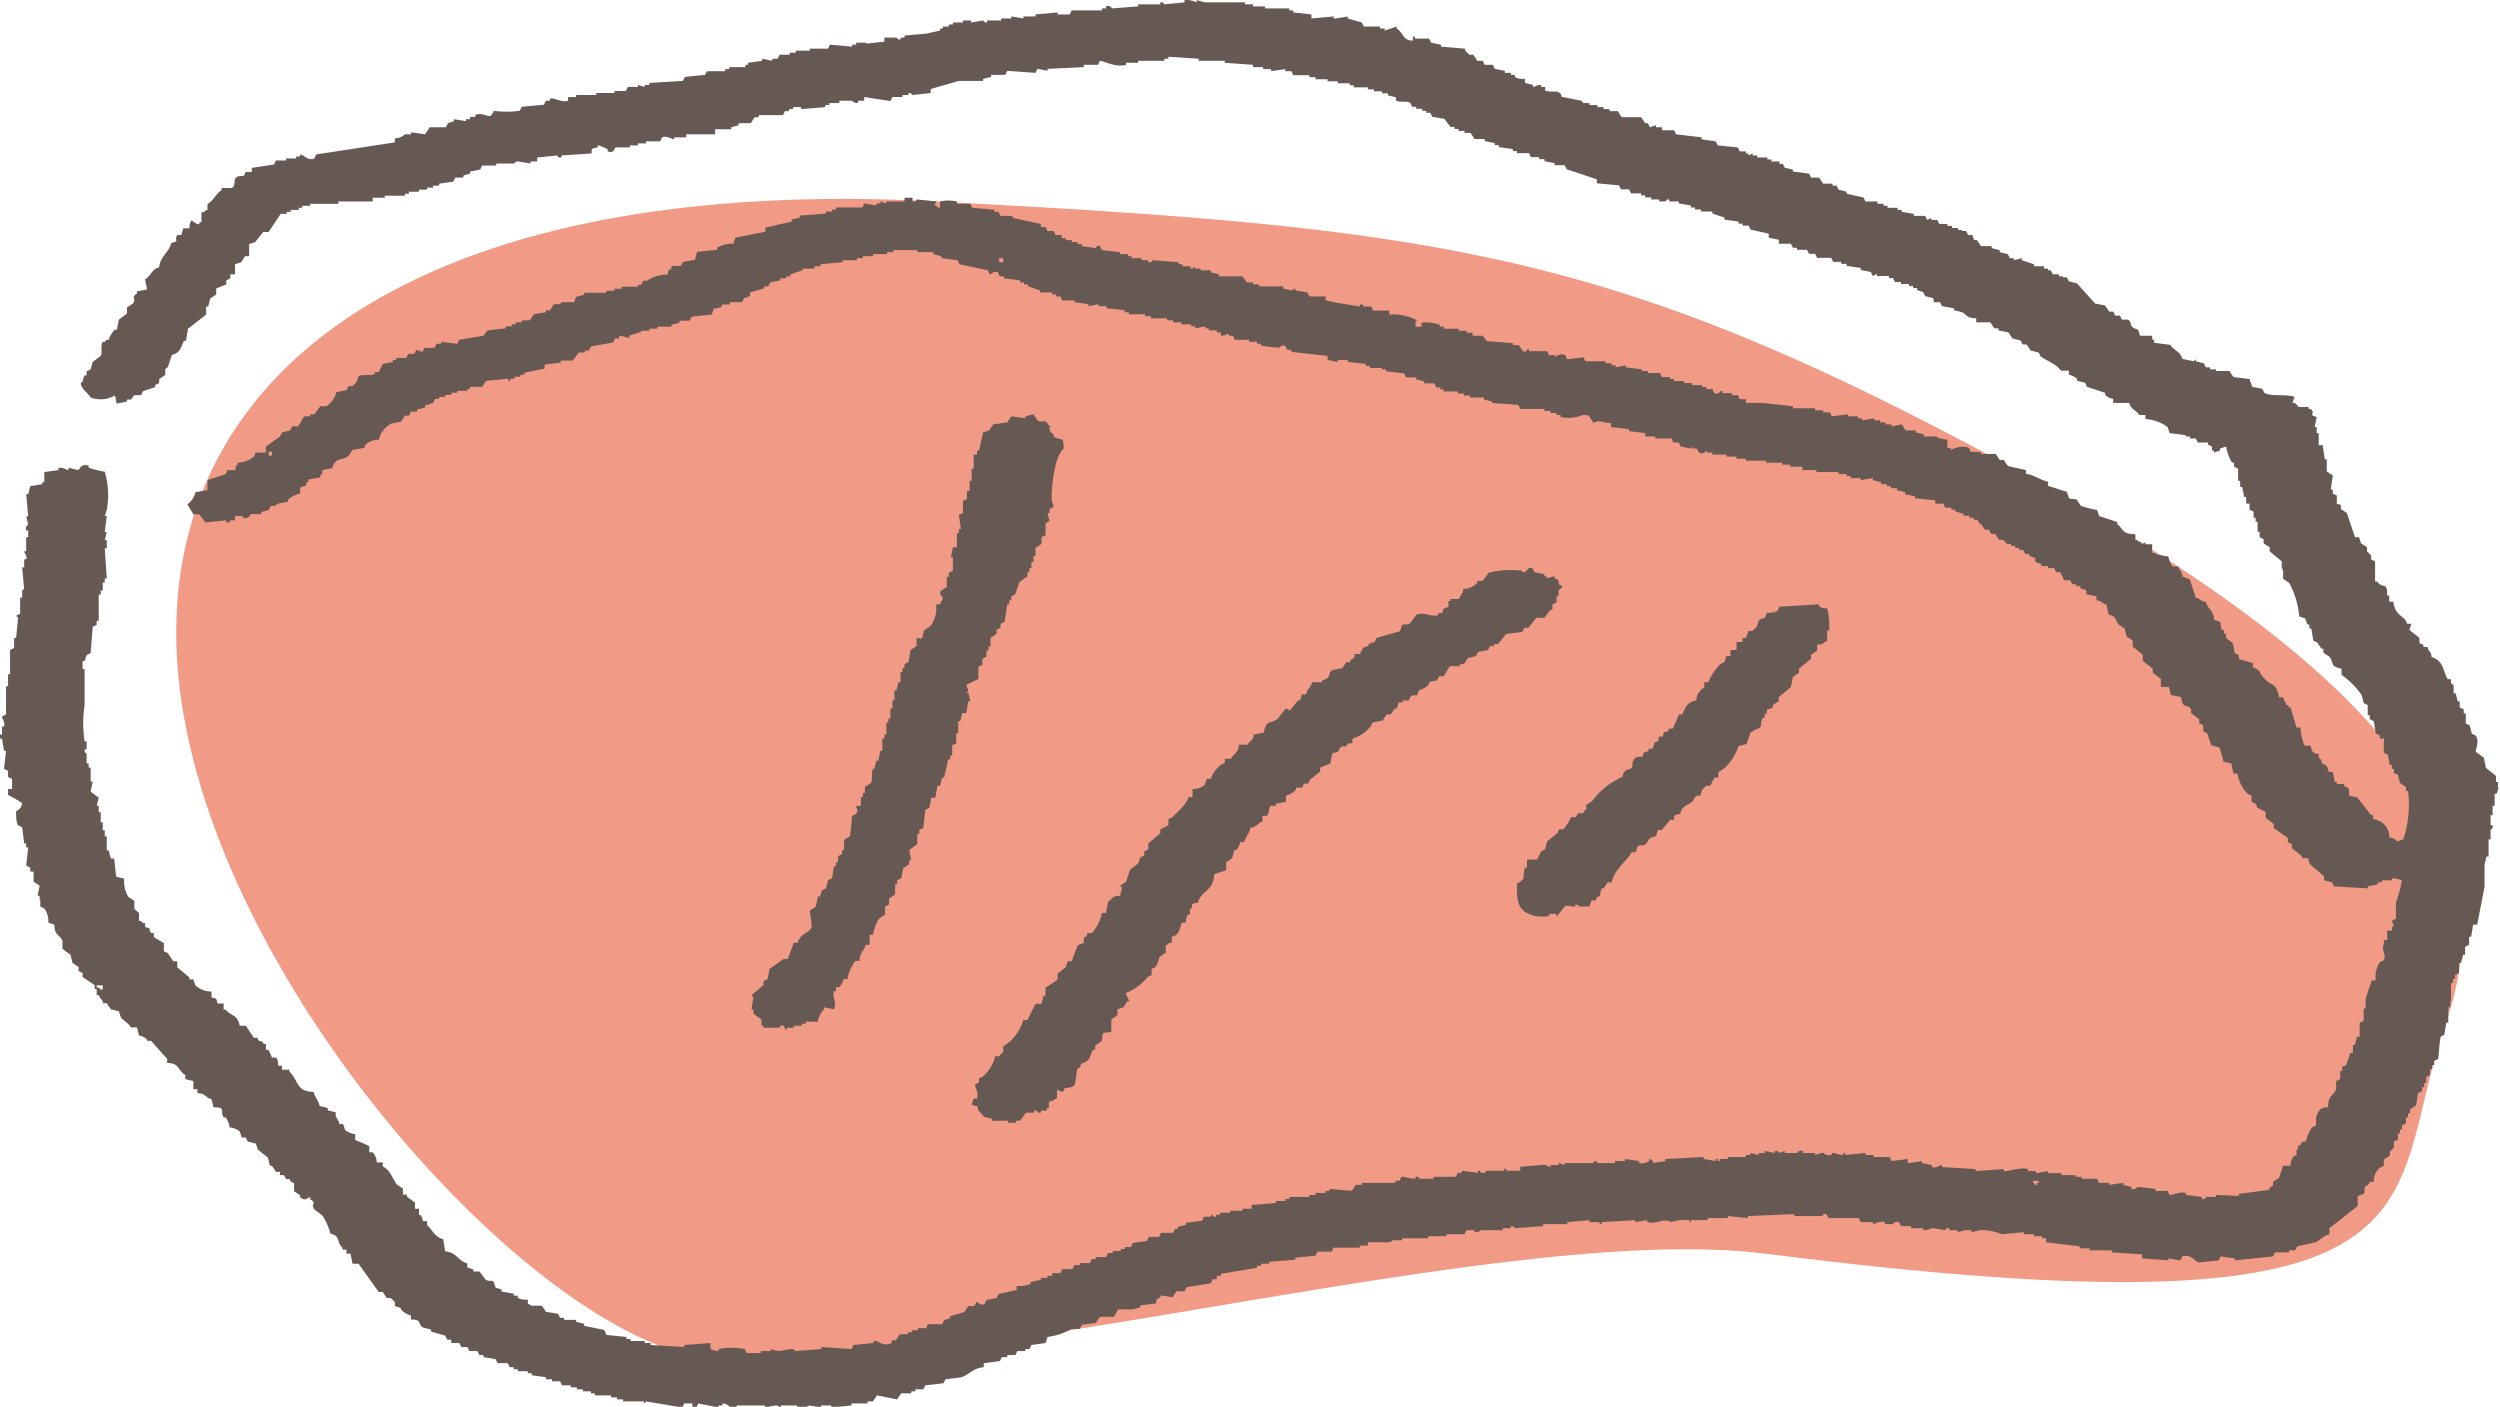 <svg xmlns="http://www.w3.org/2000/svg" viewBox="0 0 74.46 41.9"><defs><style>.cls-1{fill:#f19a86;}.cls-1,.cls-2{fill-rule:evenodd;}.cls-2{fill:#665852;}</style></defs><g id="レイヤー_2" data-name="レイヤー 2"><g id="レイヤー_1-2" data-name="レイヤー 1"><g id="beef"><path class="cls-1" d="M52.59,37.34C44,36.25,25,42.31,19.44,40S5.35,27.45,5.25,19,13.21,5.22,27.9,6s20,1.42,31.68,7.74S74.76,25,72.84,30.49s.75,9.52-20.25,6.85"/><path class="cls-2" d="M74.4,23.47v-.18h-.06v-.18l-.3-.24-.06-.3-.24-.18c0-.11.11-.29,0-.48l-.12-.06-.06-.24-.12-.06v-.3h-.06v-.12l-.12-.06v-.18H73.2l-.06-.24h-.06v-.24L73,20.35v-.12H72.9c-.15-.28-.13-.56-.48-.66,0-.16-.08-.14-.12-.3h-.12v-.06l-.12-.06V19l-.3-.24.06-.18H71.7l-.06-.12c-.19-.18-.31-.21-.36-.54h-.12v-.18H71.1c0-.45-.11-.17-.3-.42h-.06v-.6l-.12-.06v-.12l-.12-.12v-.12l-.18-.12L70.26,16h-.12l-.24-.72-.18-.12v-.12L69.6,15v-.24l-.12-.06v-.12h-.06l.06-.42-.18-.12v-.36h-.06l-.06-.42h-.12v-.36H69v-.18h-.06l.06-.3c-.29-.09,0-.07-.18-.24h-.06v-.06h-.3s-.07-.1-.12-.12L68.28,12l.06-.18c-.23-.09-.69,0-.9-.12l-.06-.12-.3-.06L67,11.29l-.48-.06-.12-.18H66V11h-.18v-.06H65.7l-.06-.12-.24-.06v-.06l-.06.06L65,10.69c-.07-.24-.25-.24-.36-.42l-.48-.06c0-.12,0-.05-.06-.12V10h-.36l-.06-.18c-.31-.09-.15-.2-.3-.3h-.18l-.06-.12H63l-.06-.12h-.12l-.12-.18-.3-.06-.54-.6-.24-.06-.06-.12h-.12V8.23h-.12V8.17h-.18l-.06-.12H61V8h-.12V7.93h-.3V7.87l-.36-.12V7.69l-.24.06V7.69h-.12l-.06-.12-.24-.06V7.45l-.24-.06V7.33H59l-.12-.18H58.8L58.74,7h-.12l-.06-.12h-.12V6.85h-.12V6.79h-.18V6.73H58V6.67h-.24l-.06-.12h-.18V6.49l-.12.06-.06-.12H57V6.37l-.36-.06V6.25h-.12V6.19h-.3V6.13H56.1V6.07h-.18V6h-.36l-.06-.12L55,5.77V5.71l-.24-.06-.06-.12h-.12V5.47H54.3l-.12-.18h-.24l-.06-.12-.48-.06V5.05L53.16,5l-.06-.12H53V4.81h-.24V4.75h-.12V4.69h-.3V4.63H52.2V4.57l-.12.06V4.57H52V4.51h-.18l-.06-.12-.6-.06-.06-.12-.42-.06V4.09L49.92,4l-.06-.12H49.5V3.79h-.18V3.73l-.18.06-.06-.12H49l-.12-.18H48.3l-.12-.18h-.24V3.25h-.18V3.19h-.18V3.13h-.24V3.07h-.18L47.1,3l-.6-.12c0-.12,0-.05-.06-.12s-.22,0-.42-.06V2.59H45.9V2.53c-.13,0-.16.05-.24.06V2.53l-.24-.06V2.35c-.15,0-.21,0-.3-.06V2.23H45V2.17h-.18V2.11l-.3-.06-.06-.12h-.24l-.06-.12H44l-.12-.18h-.12a1.29,1.29,0,0,0-.12-.12V1.45l-.72-.06V1.33l-.3-.06-.06-.12h-.42V1.09h-.06v.12c-.31,0-.27-.23-.48-.36V.79l-.36.12V.85H41.1V.79h-.48L40.56.67,40.14.55V.49l-.36.06h-.06V.49l-.66.06V.43L38.52.37V.31H38.4V.25h-.72V.19h-.36V.13h-.24V.07h-1.2L35.64,0V.07A.72.72,0,0,0,35.28,0V.07l-.6.06a.1.1,0,0,0-.12-.06V.13H33.9V.19l-.78.06a.14.14,0,0,0-.18-.06V.25h-.12V.31h-.9l-.06.12H31.5V.37l-.66.06V.49h-.36V.55L30.12.49V.55h-.3V.61H29.4V.67c-.1,0-.11-.06-.12-.06l-.36.06V.61h-.24V.67h-.3V.73h-.12V.79h-.18V.85H28V.91L27.6,1V1l-.66.06v.06h-.12v.06c-.1,0-.1-.06-.12-.06h-.36v.12l-.54.06V1.27h-.3v.06h-.12v.06l-.66-.06-.06.12h-.54v.06H23.7v.06h-.18v.06h-.3l-.06.12H23v.06l-.3-.06v.06l-.42.06v.06H22.2V2h-.48v.06H21.6v.06h-.54L21,2.23l-.6.06-.06.12-1,.06v.06H19.2v.06L19,2.53v.06h-.3l-.06.12H18.3v.06h-.54v.06h-.6v.06h-.24V3c-.21.06-.41-.1-.54-.06V3h-.12l-.06.12-.66.06-.06.12a2.9,2.9,0,0,1-.78,0c0,.12,0,0-.06.12s-.25-.09-.48,0v.06H14L14,3.55h-.12v.06l-.36-.06v.06l-.18.06-.06.12h-.48L12.66,4l-.42-.06V4h-.18V4a.42.42,0,0,1-.3.12v.12l-2.34.36-.06.12c-.2.08-.3-.11-.42-.12v.06H8.82v.06h-.3v.06h-.3l-.06.12L7.5,5v.12H7.32l-.06.12c-.1,0-.18,0-.24.06s0,.26-.12.3H6.6v.06c-.17.12-.24.31-.42.42v.18c-.12,0,0,0-.12.06H6v.3H5.94v.06c-.11,0-.18-.09-.24-.12a.5.5,0,0,0-.06.24H5.46L5.4,7,5.28,7c-.11.19.1.16-.18.24-.08.3-.32.38-.36.72-.24.07-.23.25-.42.36l.06.3-.3.06v.06c-.21.15,0,.11-.12.3l-.18.12v.18l-.24.18-.06.3H3.42a.69.69,0,0,0-.18.3c-.12,0-.05,0-.12.06H3.06c-.08.13,0,.31-.06.42l-.24.18L2.7,11l-.12.06v.12H2.52c-.07.12,0,.13-.12.24.06.22.2.25.3.42a.85.85,0,0,0,.72-.06c.06.15,0,.08.06.24l.3-.06v-.06H3.9L4,11.77H4.2l.06-.12.36-.12v-.06l.12-.06v-.12l.18-.12V11L5,10.93l.12-.36c.26-.07.25-.2.36-.42h.06l.06-.36.54-.42V9.13h.06l.06-.24.18-.12V8.59l.3-.12V8.35l.12-.06V8.17H7L7,7.87l.18-.06.12-.18h.12V7.27l.18-.06.24-.3H8l.36-.54h.18V6.31h.12V6.25h.24V6.19H9V6.13h.24V6.07h.84V6h.42V6h.6V5.89h.36V5.83h.6V5.77h.12V5.71h.3V5.65h.24V5.59h.18V5.53h.18V5.47l.42-.06.06-.12h.24V5.23L14,5.17V5.11l.3-.06.06-.12h.42V4.87h.54s0-.06.12-.06l.36.06V4.81H16L16,4.69l.6-.06s0,.08.12.06V4.63l.9-.06c0-.16,0-.14.18-.18V4.33c.07,0,.25.09.3.12v.06c.2.07.19-.1.24-.12h.42V4.33H19V4.27h.24V4.21h.42l.06-.12c.15-.06.29.06.36.06V4.09h.36V4L21.3,4V3.85h.48V3.79L22,3.73V3.67h.36l.12-.18h.12V3.43h.72l.06-.12h.12V3.25h.12V3.19h.24v.06l.72-.06V3.13h.12V3.07H25V3L25.38,3a.17.17,0,0,0,.18.06V3h.18V2.89l.78.12.06-.12h.3V2.83h.18V2.77c.1,0,.11.06.12.06l.54-.06V2.65l.84-.24h.72V2.35l.24-.06V2.23h.42L30,2.11l.84.06.06-.12.3.06V2.05L32.28,2V1.93h.42l.06-.12c.11,0,.46.21.78.12V1.87h.36V1.81h.78V1.75h.12V1.69l.9.06v.06h.78v.06l.84.06V2h.3v.06h.24v.06l.42-.06v.06h.18l.06.12H39v.06h.18v.06h.36v.06h.3v.06h.36v.06h.12v.06h.42v.06h.18v.06h.24v.06h.18v.06l.24.06V3c.16.06.29,0,.42.06l.06.12h.12v.06h.18v.06h.12v.06h.12l.06.12.36.06.18.24h.12v.06h.12v.06h.18v.06h.18l.12.18h.3v.06l.3.06v.06h.12v.06l.42.06v.06h.12v.06h.36l.06.12h.24v.06H46v.06l.3.06v.06h.3l.06.12.9.3v.12l.66.06.06.12h.24l.06.12h.3v.06H49v.06h.18v.06h.24V6h.12V6c.1,0,.11-.06.12-.06h.06V6H50v.06l.36.06v.06h.12v.06h.18v.06H51v.06l.36.12v.06l.42.06v.06h.12v.06h.18l.06.12.54.12v.12l.3.06v.12h.36l.06.12h.12v.06h.3l.06.12h.18l.06.12h.42l.06.12h.24v.06H55v.06l.42.06v.06l.3.06.06.12.12-.06v.06h.36v.06h.12l.06.12h.18v.06h.24v.06h.12v.06h.12v.06l.18.06.06.12.24.06L57.6,9h.18l.06.12.36.06v.06l.24.06c.18.1.12.17.42.18v.12h.42l.12.18h.12v.06l.3.06.12.18.24.06.06.12h.12l.12.18.24.06.06.12c.19.13.48.23.6.42h.24v.12a.54.54,0,0,1,.24.12v.06l.24.06.06.12.54.18v.06a.42.42,0,0,0,.24.12V12h.48c.06.22.19.2.3.36h.18v.12a1.27,1.27,0,0,1,.66.24l.06.18.48.06V13h.12v.06h.18l.06.12h.3v.06l.12.06v.12h.06v.06l.18-.06v-.06l.18-.06a1.45,1.45,0,0,0,.18.48h.06v.12l.12.06v.36h.06v.18h.06l.06.3h.06V15H67v.18l.12.06v.18h.06v.12h.06v.3h.06V16l.12.06v.12l.18.12v.12l.36.3v.18L68,17v.24l.18.12a2.52,2.52,0,0,1,.3,1l.18.06.06.18h.06v.12h.06l.06.36.12.06.12.18h.06v.12l.18.12c.16.23,0,.27.36.36v.18a2.44,2.44,0,0,1,.6.6l.06.24.12.06v.3h.06v.12l.12.06.06.36.12.06V22H71v.3H71v.12l.12.06.06.3h.06v.12h.06v.12l.12.06.06.24.18.12v.12h.06A3.26,3.26,0,0,1,71.58,25l-.18.06a.35.35,0,0,0-.24-.12.52.52,0,0,0-.48-.54v-.12h-.06l-.42-.54L70,23.71c-.08-.06,0-.15-.06-.24l-.12-.06v-.06H69.6v-.06h-.06l-.06-.3h-.12l-.06-.18-.12-.06c-.06-.07,0-.11-.12-.18v-.12c-.17,0-.2-.06-.24-.24h-.18a1.43,1.43,0,0,1-.12-.54H68.4l-.18-.6h-.06V21H68.1L68,20.77h-.12c-.09-.45-.19-.31-.42-.54s-.07-.23-.36-.36v-.12l-.42-.12v-.12l-.12-.06-.06-.3L66.3,19v-.12h-.06v-.12h-.06c-.11-.23.08-.21-.24-.3,0-.28-.18-.3-.24-.54-.16,0-.14-.08-.3-.12l-.18-.54L65,17.17c0-.16-.08-.14-.12-.3h-.18a1.17,1.17,0,0,1-.12-.3,1.4,1.4,0,0,1-.48-.12v-.24H63.9v-.06l-.12.06v-.06c-.12,0-.05,0-.12-.06H63.6v-.18c-.39,0-.33-.12-.54-.3v-.06l-.54-.18-.06-.18a3.74,3.74,0,0,1-.48-.12l-.12-.18c-.1-.06-.17,0-.24-.06l-.06-.18L61,14.47v-.12c-.25-.06-.38-.19-.66-.24V14l-.54-.12-.12-.18h-.12l-.12-.18H59v-.06h-.3l-.06-.12c-.18-.08-.42,0-.54.06v-.06H58v-.18H58v-.06l-.3-.06V13H57.3v-.06l-.24-.06v-.06h-.3l-.12-.18-.3.06v-.06h-.18v-.06H56v-.06h-.18v-.06l-.36.06v-.06h-.12v-.06h-.3v-.06l-.48.06-.06-.12H54.3v-.06h-.24v-.06H53.4v-.06L52.5,12V12L52,12,52,11.89h-.18l-.06-.12h-.18v-.06H51.3v-.06h-.06s-.05.11-.18.06L51,11.59h-.18v-.06H50.7v-.06h-.3v-.06h-.24v-.06h-.3v-.06h-.12v-.06H49.5l-.06-.12h-.36v-.06H48.9V11l-.48-.06v-.06l-.3.06v-.06H48v-.06h-.18v-.06h-.6l-.06-.12-.48.06-.06-.12c-.14-.06-.23,0-.3.06v-.06h-.18l-.06-.12h-.54v-.06h-.06s0,.11-.12.06l-.12-.18h-.18v-.06l-.78-.06L44.16,10h-.3V9.91h-.18V9.85h-.24V9.79H43V9.73h-.12V9.67a1.28,1.28,0,0,0-.54-.06v.12h-.18V9.55h.06a1.5,1.5,0,0,0-.84-.18V9.25h-.48l-.06-.12h-.24V9.07H40.5v.06L39.72,9V9l-.24-.06V8.83H39l-.06-.12-.36-.06V8.59l-.12.06-.24-.06V8.53H37.5V8.47h-.18V8.41h-.18L37,8.23H36.3V8.17l-.24-.06V8.05h-.3V8h-.18V7.93L35.52,8h-.06V7.93h-.24V7.87H35.1V7.81l-.78-.06s0,.08-.12.06V7.75H34V7.69h-.3V7.63H33.6V7.57h-.24V7.51l-.54-.06-.06-.12a.09.09,0,0,0-.12.06l-.42-.06V7.27H32.1V7.21h-.18V7.15h-.18V7.09h-.12V7L31.44,7l-.06-.12H31.2l-.06-.12H31V6.67l-.84-.18V6.43h-.36l-.06-.12h-.12V6.25l-.66-.06-.06-.12H28.5V6A1.17,1.17,0,0,0,28,6v.18c-.12,0-.05,0-.12-.06h-.06L27.9,6l-.6-.06s0,.08-.12.06V5.89h-.24V6h-.36V6H26.4v.06L26.22,6v.06H26.1v.06l-.36-.06-.06.12H24.9v.06h-.12v.06H24.6v.06l-.78.06v.06l-.24.06v.06l-.78.18v.12l-.9.18-.06.18a.85.85,0,0,0-.48.12v.06l-.6.06-.06.24-.36.06-.06.12H20V8c-.1.07-.08,0-.12.18a1,1,0,0,0-.6.18h-.12l-.06.12H19v.06h-.48v.06H18.3v.06h-.24v.06H17.4v.06l-.24.06L17.1,9H17V9h-.3v.06H16.5l-.12.18h-.12v.06l-.36.06-.12.18h-.24v.06h-.18v.06h-.12v.06h-.18v.06l-.54.06L14.4,10l-.72.12-.06.12-.48-.06v.06H13l-.06.12h-.3l-.06.12-.18-.06-.06.12h-.18l-.06.12h-.3v.06H11.7v.06l-.3.06-.12.24h-.12v.06c-.15.06-.35,0-.48.06l-.06.18-.12.12h-.12l-.06.12-.3.06a.7.7,0,0,1-.3.42H9.54l-.18.24H9.24v.06H9.06l-.18.3H8.7l-.06.12-.24.06L8.34,13l-.42.3v.18h-.3l-.06.12a.77.77,0,0,1-.48.18c0,.12,0,0-.06.12V14H6.78l-.06.12-.54.18v.3l-.36.06a.58.58,0,0,1-.24.36l.18.3h.18l.18.24.6-.06a.1.1,0,0,0,.12.06v-.06H7L7,15.37h.24v.06c.24,0,.18-.09.24-.12h.3v-.06L8,15.19l.06-.12h.12L8.28,15l.3-.06v-.06a.82.82,0,0,1,.36-.18v-.18l.18-.06c0-.12,0-.05.06-.12v-.06l.36-.06c0-.12,0-.05.06-.12V14l.3-.06c.08-.32.26-.21.48-.36l.12-.18.36-.06v-.06a.52.52,0,0,1,.42-.18.78.78,0,0,1,.36-.48l.3-.06.12-.18h.12l.06-.12h.18v-.06l.24-.06v-.06L12.9,12l.06-.12h.12v-.06h.18v-.06h.18v-.06h.18v-.06h.3v-.06H14v-.06h.36l.12-.18.66-.06v.06h.06v-.06h.12v-.06h.18v-.06h.12v-.06l.6-.12v-.12l.48-.06v-.06h.36l.18-.24h.18v-.06h.12l.06-.12.66-.12.06-.12h.12V10c.14,0,.23.07.3.06V10l.36-.12V9.85h.24V9.79h.24V9.73H20V9.67l.24-.06V9.55h.3l.06-.12.6-.06.06-.18a.5.5,0,0,0,.24-.06V9.07h.24V9h.12V9h.24l.06-.12.18-.06V8.71l.42-.12V8.53h.12l.06-.12.3-.06V8.29h.18V8.23h.12V8.17l.36-.12V8h.36V7.93h.18V7.87l.66-.06V7.75h.42V7.69h.18V7.63H26V7.57h.42V7.51h.18V7.45h.72v.06h.48v.06l.24.06v.06l.48.06.06.12.84.18.06.12c.06,0,.11-.12.24-.06l.06.12h.12v.06l.48.06v.06h.12v.06h.12v.06l.36.12v.06h.36v.06h.12v.06h.12l.06.12H32V9l.42.06v.06l.3-.06v.06h.24v.06l.54.06v.06h.12v.06h.48v.06h.18v.06h.48v.06h.18v.06h.24v.06h.3v.06h.12v.06l.3-.06v.06H36v.06h.24v.06h.12V10c.13,0,.16-.05.24-.06V10h.12l.06.12h.42v.06h.24v.06h.12v.06l.54.06a.16.16,0,0,1,.18-.06l.06.12h.12v.06l1.08.12v.12l.3.06v-.06h.3v.06l.54.06v.06h.12v.06h.36V11h.12v.06l.54.06.06.12h.3v.06l.24.06v.06h.3l.06.12h.12v.06H43v.06h.42v.06h.18v.06h.18v.06h.42v.06l.24.06V12l.78.06.06.12H46v.06h.18v.06h.18v.06h.12v.06a1.08,1.08,0,0,0,.66-.06c.28,0,.15.06.3.18v.06c.22-.11.3,0,.54,0v.12l.54.06v.06l.48.06V13h.18V13h.12v.06h.48l.06.12H50l.06.12.3.06c.08,0,0-.06.06-.06v.06h.12l.06.12c.13.05.17,0,.24-.06v.06H51v.06h.42v.06h.3v.06H52v.06h.6v.06h.48v.06h.24v.06h.36V14h.42v.06h.66v.06H55v.06h.12v.06h.3v.06l.36-.06v.06l.24.06v.06h.18v.06h.12v.06h.18v.06l.24.06v.06l.3.06v.06l.6.06V15h.12V15h.12l.06.12h.18v.06h.12v.06l.24.06v.06h.18v.06h.12v.06h.12l.06.12H59l.12.18h.12l.06.12h.12l.12.18h.12l.12.12h.12v.06h.12v.06h.12v.06h.12l.06.12h.12v.06l.18.06v.12l.18.06v.06H61v.06h.18l.06.12h.12l.12.24h.18l.06.12h.12v.06h.12v.06l.18.06v.12l.3.06v.12a.35.35,0,0,1,.24.12h.06l.06.3c.23.06.18.13.3.3l.18.12.06.24.18.12v.18l.3.24v.18l.3.24v.12l.24.18v.24h.24l.06.24.3.06c.06.39.16.18.3.36v.12l.24.18v.12l.12.06v.18l.12.06.12.36.24.06a2.32,2.32,0,0,1,.12.42l.24.06.06.3h.12a1.14,1.14,0,0,0,.3.6l.12.06v.18l.12.06.06.12.24.12v.18l.24.18v.12l.42.3v.12l.12.06v.12l.3.24v.06h.18l.06.18.42.36v.12l.24.06.06.12,1,.06v-.06l.3-.06v-.06h.12v-.06h.3v-.06a.75.75,0,0,1,.3.06,4,4,0,0,1-.18.66v.48l-.12.06.06.18h-.06v.12H71.1V28H71v.12H71c-.09.22.09.3,0,.48l-.12.06a.79.79,0,0,0-.12.54h-.12l-.18.54v.3h-.06v.36l-.12.06v.42H70.2l-.06.24h-.06v.24H70l-.12.36-.12.06v.12h-.06v.24l-.12.06v.24c-.09.22-.23.15-.24.54-.26,0-.28.11-.36.3v.24l-.12.06a1.14,1.14,0,0,0-.18.42c-.15,0-.1,0-.18.12h-.06v.12H68.4v.18h-.06a.42.42,0,0,0-.12.3H68l-.12.36-.18.12v.12s-.08,0-.12.12l-.9.12v.06L66,35.59v.06h-.3s0,.08-.12.06v-.06l-.48-.06v-.06c-.18-.05-.42.08-.48.06l-.06-.12H64.2v-.06l-.54-.06a.15.15,0,0,1-.18.06v-.06l-.24-.06v-.06l-.42.06v-.06h-.3l-.06-.12H62v-.06h-.18V35h-.42v-.06H61v-.06l-.36.06v-.06h-.24v-.06c-.23-.07-.59.08-.72.06v-.06l-.84.06v-.06l-1-.06v-.06c-.07,0-.16.1-.3.06v-.06l-.3-.06v-.06s-.3.06-.42.06v-.12l-.48.06-.06-.12H55.8v-.06h-.24v-.06l-.6.06v-.06H54.9v.06c-.15,0-.22-.06-.3-.06s0,.1-.18.06,0-.08-.18-.06l-.18.06v-.06H53.7v-.06a.16.16,0,0,0-.18.06h-.36v-.06l-.18.06s0-.08-.12-.06v.06l-.3-.06v.06h-.18v.06l-.24-.06v.06H52v.06h-.54v.06h-.24v.06h-.06v-.06h-.06v.06l-.36-.06v-.06l-1.14.06v.06l-.36.06s0-.11-.12-.12v.06a.39.39,0,0,1-.3.06v-.06l-.42-.06v.06h-.3v.06h-.54v-.06c-.1,0-.1.06-.12.06h-.84v.06l-.18-.06v.06h-.24v.06L46,34.69l-.72.06v.12h-.42v-.06h-.06v.06h-.54s0,.08-.12.06,0-.08-.12-.06v.06l-.48-.06v.06h-.12l-.06.12h-.66v.06h-.42s0-.08-.12-.06v.06c-.18,0-.36-.08-.42-.06l-.06.12h-.12v.06h-1v.06h-.18l-.12.18-.66-.06v.06h-.12v.06h-.3v.06H39v.06h-.6v.06h-.12v.06H38v.06l-.72.06V36H37.2V36H37v.06h-.36v.06h-.3v.06h-.12v.06c-.11,0-.09,0-.12-.06s0,0-.06.06h-.18l-.06.12-.48.06v.06l-.24.06v.06H35l-.06.12h-.36l-.06.12h-.3l-.06.12-.42.06-.06.12h-.18v.06h-.12v.06h-.24v.06H33l-.06.12h-.3v.06h-.12l-.06.12h-.3v.06H32l-.06.12h-.3l-.06.12h-.24V38H31.2v.06H31v.06l-.3.06v.06a.89.89,0,0,1-.42.06v.12l-.54.12-.06.12-.3.06-.06.12c-.13.06-.17-.06-.24-.06l-.06.12h-.18l-.12.18-.42.12v.06l-.18.06-.06.12h-.42l-.06.12h-.24v.06h-.18v.06h-.12v.06h-.24l-.12.18h-.12V40c-.31.13-.37-.09-.54-.06V40l-.6.06-.06.12-.9-.06v.06l-.78.06s0-.06-.12-.06l-.36.06a.87.87,0,0,1-.24-.06v.06h-.3v.06h-.42l-.06-.12a2,2,0,0,0-.78,0v.06a.64.64,0,0,1-.24-.06V40l-.78.06v.06l-1-.06V40L19.2,40v-.06h-.42v-.06h-.12v-.06l-.6-.06L18,39.61l-.6-.12v-.06l-.24-.06v-.06H16.8v-.06h-.12l-.06-.12-.36-.06-.12-.18h-.3s0,0-.12-.06v-.12c-.15,0-.21,0-.3-.06v-.06H15.3v-.06l-.36-.06v-.06l-.18-.06c-.09-.34-.11-.12-.3-.24l-.18-.24H14.1v-.06l-.18-.06v-.12c-.29-.08-.3-.32-.66-.36l-.06-.36c-.26-.07-.31-.27-.48-.42v-.12H12.6l-.06-.18h-.06V36L12.36,36v-.18l-.24-.18v-.06H12v-.18l-.18-.12c-.15-.21-.18-.41-.42-.54v-.12h-.18a.44.44,0,0,0-.12-.3H11v-.18a2.79,2.79,0,0,0-.42-.18v-.18a.63.63,0,0,1-.3-.12l-.06-.18h-.12v-.06L10,33.25v-.12l-.24-.06V33l-.24-.06c-.05-.2-.13-.23-.18-.42-.53,0-.45-.36-.72-.6v-.06H8.4v-.12H8.28c0-.12,0-.18-.06-.24H8.1L8,31.27H7.92v-.18H7.86c-.14-.17,0,0-.18-.12v-.06H7.56s-.21-.32-.24-.36H7.14c-.07-.34-.25-.28-.42-.48H6.66v-.18H6.48c-.05-.16,0-.14-.18-.18v-.18a.7.7,0,0,1-.48-.18l-.06-.18H5.64v-.06l-.36-.3v-.18H5.16L5,28.39l-.12-.06v-.24l-.3-.18v-.12H4.5c-.11-.16.06-.11-.18-.18v-.12c-.12,0-.05,0-.12-.06H4.14v-.24L4,27.07v-.24l-.18-.12a.9.9,0,0,1-.12-.54l-.24-.06-.06-.54H3.3l-.06-.24H3.18v-.42H3.12v-.18H3.06v-.24H3v-.3H2.94V24H2.88l.06-.24-.24-.18.06-.3H2.7v-.42H2.64v-.12H2.58v-.3s-.07,0-.06-.12h.06v-.24H2.52a3.54,3.54,0,0,1,0-1.08V19.93H2.46v-.24h.06l.06-.18.12-.06.06-.78.12-.06v-.12h.06v-.78H3v-.12h.06v-.24h.06v-.12h.06l-.06-.9h.06v-.24H3.12l.06-.24H3.12l.06-.48H3.12l.06-.18a2.45,2.45,0,0,0-.06-1.14,3.06,3.06,0,0,1-.48-.12v-.06c-.25-.07-.25.1-.3.12s-.23-.05-.3-.06V14c-.08,0-.15-.1-.3-.06V14l-.42.06v.3H1.26v.06l-.36.06-.06.24H.78l.06.66H.78l.06.24a.16.16,0,0,0-.06.18H.84V16H.78v.42H.72c0,.08.1.1.06.24H.72v.24H.66l.06.66H.66v.24H.6v.48l-.12.06.06.06L.48,19H.42v.3l-.12.06v.72H.24v.36H.18v.84l-.12.06c0,.08.1.15.06.3H.06v.24H0V22H.06l.06.36H.18l-.06.54.12.06v.18l.12.06v.3H.24v.18a3.31,3.31,0,0,1,.42.24.29.29,0,0,1-.18.24c0,.18,0,.32.06.42l.12.06.06.48H.78v.12H.84l-.06.54.12.06v.12H1v.3l.18.12-.06.3h.06v.12H1.2V27l.12.06a.64.64,0,0,1,.12.42l.18.06c0,.33.15.28.24.48v.24l.24.18.06.24.18.12v.12l.12.06v.12l.36.24v.12h.06v.18h.06c.1.19,0,0,.12.18v.06h.12l.12.18.24.06.06.18c.08.11.22.16.3.3h.18l.06.24a.46.46,0,0,1,.24.12V31H4.5l.48.54v.12c.37,0,.31.22.54.36v.12l.24.06v.24h.12v.12c.25,0,.21.12.42.18l.06.24c.38,0,.18.09.3.3h.06a.68.68,0,0,1,.12.3.55.55,0,0,1,.3.12l.06.18h.12l.06.12.24.06.06.18.3.24.06.24H8.1l.12.18h.12V35h.12l.06.12h.12v.06l.12.06v.24l.18.12v.06c.18.14.2,0,.3,0v.06c.22.14,0,.11.12.3l.24.18a1.77,1.77,0,0,1,.24.54c.33.09.16.24.36.42v.06h.12v.12h.12l.06.3h.18l.6.84h.12l.12.18h.12l.12.12v.12l.18.06V39a.61.61,0,0,0,.3.18v.12c.34,0,.18.12.36.24l.24.06v.06l.42.12.06.12h.12V40h.24l.06.12h.18l.06.12h.24l.06.12h.12v.06l.36.06.06.12h.3l.06.12h.12v.06h.12v.06h.3v.06h.12v.06l.42.06v.06h.18v.06h.24l.06.12H17v.06h.18v.06h.18v.06h.24v.06h.12v.06h.48v.06h.18v.06h.18v.06H19v-.06H19v.06h.18v.06l.06-.06,1.08.18.06-.12h.24v.12h.12l.06-.12.6.12v-.06h.12v-.06c.18,0,.2.17.42.12v-.06h.84v.06h.06a.93.93,0,0,1,.3-.06l.12.06v-.06h.48v.06c.16,0,.28,0,.36-.06l.36.06v-.06h.3v.06l.6-.06v-.06h.48v-.06H26l.12-.18.6.12.12-.18h.3v-.06h.12v-.06h.24l.06-.12.54-.06.06-.12.48-.06c.24-.09.34-.27.66-.3v-.12l.48-.06.06-.12H30v-.06h.24l.06-.12h.24v-.06h.12l.06-.12.42-.06.06-.18a2,2,0,0,0,.72-.24h.24l.06-.12.42-.06.12-.18h.42L33.3,39h.42V39l.24-.06v-.06l.48-.06c0-.15,0-.11.12-.18v-.06l.36.06.12-.18h.24l.06-.12.72-.12.06-.12h.12V38h.12v-.06l1.08-.18v-.06h.12v-.06h.24v-.06l.78-.06v-.06l.6-.06.06-.12h.42l.06-.12h.78v-.06h.24V37h.6c.12,0,.12-.06.12-.06h.3v-.06h.78v-.06h.54v-.06h.54l.06-.12h.24v.06c.15,0,.18-.06.18-.06h.66v-.06H45v-.06c.1,0,.11.06.12.06l.84-.06v-.06h.72v-.06l.66-.06v.06h.3v.06h.06v-.06l1-.06v.06l.36-.06v.06c.32.08.44-.14.72,0a1.26,1.26,0,0,1,.54-.06v.06c.08,0,0,0,.06-.06h.48v-.06h.6v-.06l.6.06v-.06l1.38-.06v.06h.84s0-.09.12-.06l.06.12h.9l.06.12h.36v.06c.06,0,.19-.1.36-.06v.06h.24a.15.15,0,0,1,.18-.06l.06.12h.3v.06h.36v.06c.15,0,.22-.05.3-.06l.36.06s0-.08.12-.06v.06h.24v.06l.24-.06h.18v.06l.24-.06a1.56,1.56,0,0,1,.66.12l.66-.06v.06h.3v.06h.24v.06h.12V37l1,.12v.06h.3v.06h.66v.06l.9.06v.12l.78.06v-.06l.36.06.06-.12c.24-.08.36.14.48.18l.6-.06.06-.12.42.06v.06l1.14-.12.06-.12h.42v-.06h.18l.06-.12.54-.12c.14-.06.23-.19.42-.24v-.18l.84-.66v-.3c.33-.09.13-.1.24-.3,0,0,.09,0,.12-.12h.12a.52.52,0,0,1,.18-.42l.12-.06v-.18l.18-.12v-.12l.12-.12V34l.12-.06v-.18h.06v-.12h.06v-.12l.12-.06v-.18h.06v-.12h.06v-.12l.18-.12.06-.36.12-.06v-.12h.06v-.12h.06v-.18l.12-.06v-.18h.06v-.12h.06v-.12l.12-.06.06-.66.12-.06.06-.36h.06V30h.06v-.18H73v-.18H73v-.36h.06v-.12h.06v-.12l.12-.06v-.3h.06l.06-.24h.06v-.24l.12-.06v-.24h.06l.06-.36h.12L74,26.41v-.66H74l.06-.24h.06V25h.06v-.3s.08,0,.06-.12h-.06v-.3h.06V24h.06v-.36h.06l.06-.18ZM8.1,13.57H8v-.12H8.1ZM29.88,7.81h-.12V7.69h.12ZM3.06,29.47c-.12,0-.05,0-.12-.06H2.88v-.06h.18Zm57.66,5.76h-.06v.06H60.6l-.06-.12h.18ZM22.44,30.07v.12l.24.18v.18h.06v.06h.48s0-.09.12-.06l.06.12c.08,0,0-.05.06-.06h.18v-.06h.24v-.06H24v-.06h.36a.59.59,0,0,1,.18-.36V30l.3.06c.09-.26-.07-.35,0-.54h.06v-.12H25a.49.49,0,0,0,.12-.24h.12a1.17,1.17,0,0,1,.24-.54h.12c0-.26.13-.27.18-.48h.12v-.3H26a1.45,1.45,0,0,1,.18-.48l.18-.12V27l.12-.06v-.18l.18-.12v-.3h.06v-.12l.12-.06.06-.3.18-.12v-.12h.06l-.06-.3.24-.18v-.3h.06v-.12l.12-.06.06-.54.12-.06.06-.3h.12l.06-.36H28l.06-.24h.06l.12-.54h.06v-.12h.06v-.3l.12-.06v-.3h.06v-.36h.06l.06-.24h.12l.06-.36h.06l-.06-.24h-.06l.06-.06-.06-.18.36-.18v-.36l.12-.06v-.18l.12-.06v-.18h.06v-.12h.06V19l.18-.12v-.12l.12-.06v-.12l.12-.06L30,18h.06v-.12h.06v-.12l.12-.06.12-.36.24-.18v-.12h.06v-.12h.06v-.18h.06v-.18h.06v-.24l.18-.12V16l.12-.06v-.36l.12-.06-.06-.24h.06v-.12l.12-.06-.06-.24c0-.31.07-1.25.36-1.5,0-.42-.08-.2-.3-.36v-.06c-.08-.08-.09,0-.12-.18s.09,0,.06-.06h-.06c-.18-.29-.15-.06-.36-.18l-.12-.18-.24.06v.06l-.42-.06-.12.18-.42.06-.12.18-.18.06-.12.54H29.1v.12H29v.3H29v.12h-.06v.36h-.06v.3H28.8v.24l-.12.06v.36l-.12.06.06.42h-.06v.12H28.5v.42h-.12l-.06.3h.06V17l-.12.06v.12H28.2v.3l-.18.12c-.06.13.08.18.06.24A.66.66,0,0,0,28,18h-.12a.87.87,0,0,1-.18.66l-.18.12-.06.24L27.3,19v.24l-.18.12-.06.36-.12.06v.12h-.06v.12h-.06v.3h-.06l-.06.24h-.06v.3h-.06v.24h-.06v.3h-.06v.12H26.4v.36h-.06V22h-.06v.36h-.06l-.06.3H26.1l-.06.24H26c-.06.16,0,.29-.06.42l-.18.12v.18h-.06v.12h-.06V24L25.5,24c0,.09.08.11,0,.24l-.12.06-.06.6-.18.12v.3h-.06v.12l-.12.06v.18H24.9v.12h-.06l-.06.36-.12.06-.06.24-.12.06-.06.18h-.06l-.06.3-.18.12.06.48c-.09.23-.34.17-.42.48h-.12s-.16.46-.18.48h-.12l-.42.3-.06.3-.12.06v.12l-.36.3.06.06-.06.36ZM33,26.89l-.06.3h-.12a1.22,1.22,0,0,1-.3.6H32.4l-.06.12h-.06v.18l-.18.06-.18.48H31.8l-.06.18L31.5,29v.18l-.36.24v.24h-.06l-.06.24h-.18l-.24.48h-.12a1.42,1.42,0,0,1-.42.66l-.18.12v.18s-.09.06-.12.12h-.12a1.17,1.17,0,0,1-.36.6l-.12.06v.12l-.12.06c0,.09.12.24.06.42H29l-.06.18.18.06c0,.17.11.17.18.3l.24.06v.06h.48v.06h.24v-.06h.12l.18-.24h.24v-.06a.1.1,0,0,1,.12.06H31v-.06h.18V33h.06v-.18a.67.67,0,0,0,.24-.12v-.24l.18.06.06-.12c.07,0,.25,0,.3-.12l.06-.42c0-.05.08,0,.12-.18.29-.08.23-.19.36-.42h.06v-.12l.18-.12c.06-.09,0-.18.06-.24s.19,0,.24-.06v-.36l.18-.12v-.18l.18-.06.12-.18h.06l-.12-.24a1.55,1.55,0,0,0,.66-.48l.12-.06v-.18l.12-.06c.16-.27,0-.25.3-.42v-.24c.12,0,0,0,.12-.06h.06v-.18c.23-.06.23-.22.3-.42h.12a.38.38,0,0,1,.06-.24h.06v-.18h.06c0-.16,0-.14.18-.18.11-.38.46-.32.48-.84l.36-.12v-.24l.18-.12.06-.24h.06a.54.54,0,0,0,.12-.24h.12c.05-.19.14-.22.18-.42a.51.51,0,0,0,.3-.18h.06v-.18h.12c.07,0,.07-.23.12-.3L38,24v-.06l.3-.06v-.18a.69.69,0,0,0,.3-.18v-.06h.18l.06-.12h.12l.06-.12.3-.24v-.12l.3-.12.06-.3.18-.06.06-.12c.16-.09.11.06.24-.12h.12V22a1.15,1.15,0,0,0,.54-.36l.06-.12.3-.06.12-.18h.12l.12-.18h.06l.06-.18h.12v-.06h.18l.06-.12c.19-.11.15.1.24-.18a.61.61,0,0,0,.3-.18v-.06l.24-.06.06-.12H43l.18-.3h.3v-.06h.12l.12-.18.24-.06.06-.12.3-.06.06-.12h.12v-.06h.12l.24-.3.48-.06.06-.12h.12l.24-.3H46l.18-.24h.06V18l.12-.06v-.18h.06v-.18s.09-.06.12-.12l-.12-.06v-.12l-.12-.06v-.06l-.24.06v-.06H46v-.06l-.3-.06-.06-.12c-.18-.05-.12.14-.3.12V17a2.68,2.68,0,0,0-1,.06l-.18.24H44v.06a.57.57,0,0,1-.42.18c0,.16-.08.14-.12.3H43.2v.06h-.06v.18c-.16.05-.14,0-.18.18h-.12v.06c-.24.07-.42-.12-.66,0l-.18.24c-.2.12-.21-.1-.3.24L41,19l-.06.12-.18.06v.06l-.18.06c0,.12,0,.05-.06.12v.06h-.18c0,.15,0,.1-.12.18v.06h-.12l-.12.18-.3.06c-.16.11,0,.23-.3.3v.06h-.3c-.06.21-.13.15-.18.36h-.12l-.06.18h-.06l-.24.3-.12-.06-.24.3c-.22.19-.34,0-.42.42l-.3.06c0,.17-.11.17-.18.3H36.9c0,.22-.15.26-.24.42h-.18v.12l-.12.06a1,1,0,0,0-.3.42h-.12l-.06.18a.55.55,0,0,1-.36.12v.24H35.4c-.06.22-.33.44-.48.6l-.12.06v.18l-.24.12v.12l-.36.3v.18l-.12.06v.12l-.12.06-.06.18-.24.18-.12.36-.18.12.06.06-.06.24c-.25,0-.2.08-.36.18m14.16-2.64H47l-.06.12H46.8s-.17.31-.24.36h-.12l-.06.12-.3.24-.06.24-.12.06-.12.24h-.3v.24h-.06c-.1.32.07.31-.24.48,0,.41,0,.66.24.84a1,1,0,0,0,.72.12v-.06h.18c.08,0,0,.08.06.06l.24-.3h.18V27h.12v-.06c.1,0,.1.06.12.06h.3l.06-.18h.12l.06-.12h.06l.06-.24h.06l.12-.18H48c.09-.4.42-.59.6-.9h.12c.09-.34.1-.12.3-.24l.12-.18.18-.06.06-.18h.12l.24-.3h.12c0-.16,0-.14.18-.18.07-.25.18-.23.36-.36l.12-.18h.12l.06-.18.12-.12h.12l.12-.24h.12V23l.18-.12a1.63,1.63,0,0,0,.42-.66l.24-.06.12-.36c.12,0,0,0,.12-.06.29-.09.13-.13.24-.36h.06v-.12h.06v-.12l.18-.06V21l.18-.12v-.12l.36-.3.06-.3.18-.12v-.12l.36-.3v-.12l.18-.12v-.18c.19,0,.17-.05.3-.12v-.3h.06a2.18,2.18,0,0,0-.06-.66c-.08,0-.13,0-.24-.06V18L53,18.07l-.06.12-.12.06v-.06H52.8v.06h-.18c-.08.28-.1.09-.24.24l-.06.18-.12.12h-.12L52,19,51.9,19v.12h-.18v.24h-.18v.18h-.12l-.06.18-.12.06a1.7,1.7,0,0,0-.36.54h-.12v.18H50.7c-.1.15-.15.12-.18.36-.28.06-.31.2-.42.42H50a3.31,3.31,0,0,1-.18.42h-.12v.06c-.16.11-.11-.06-.18.18h-.12v.12l-.12.06-.06.18h-.12v.06c-.16.11-.11-.06-.18.18-.19,0-.24,0-.3.18v.12c-.1.14-.23,0-.3.3a2.27,2.27,0,0,0-.9.72l-.18.12c0,.15.06.07-.06.18Z"/></g></g></g></svg>